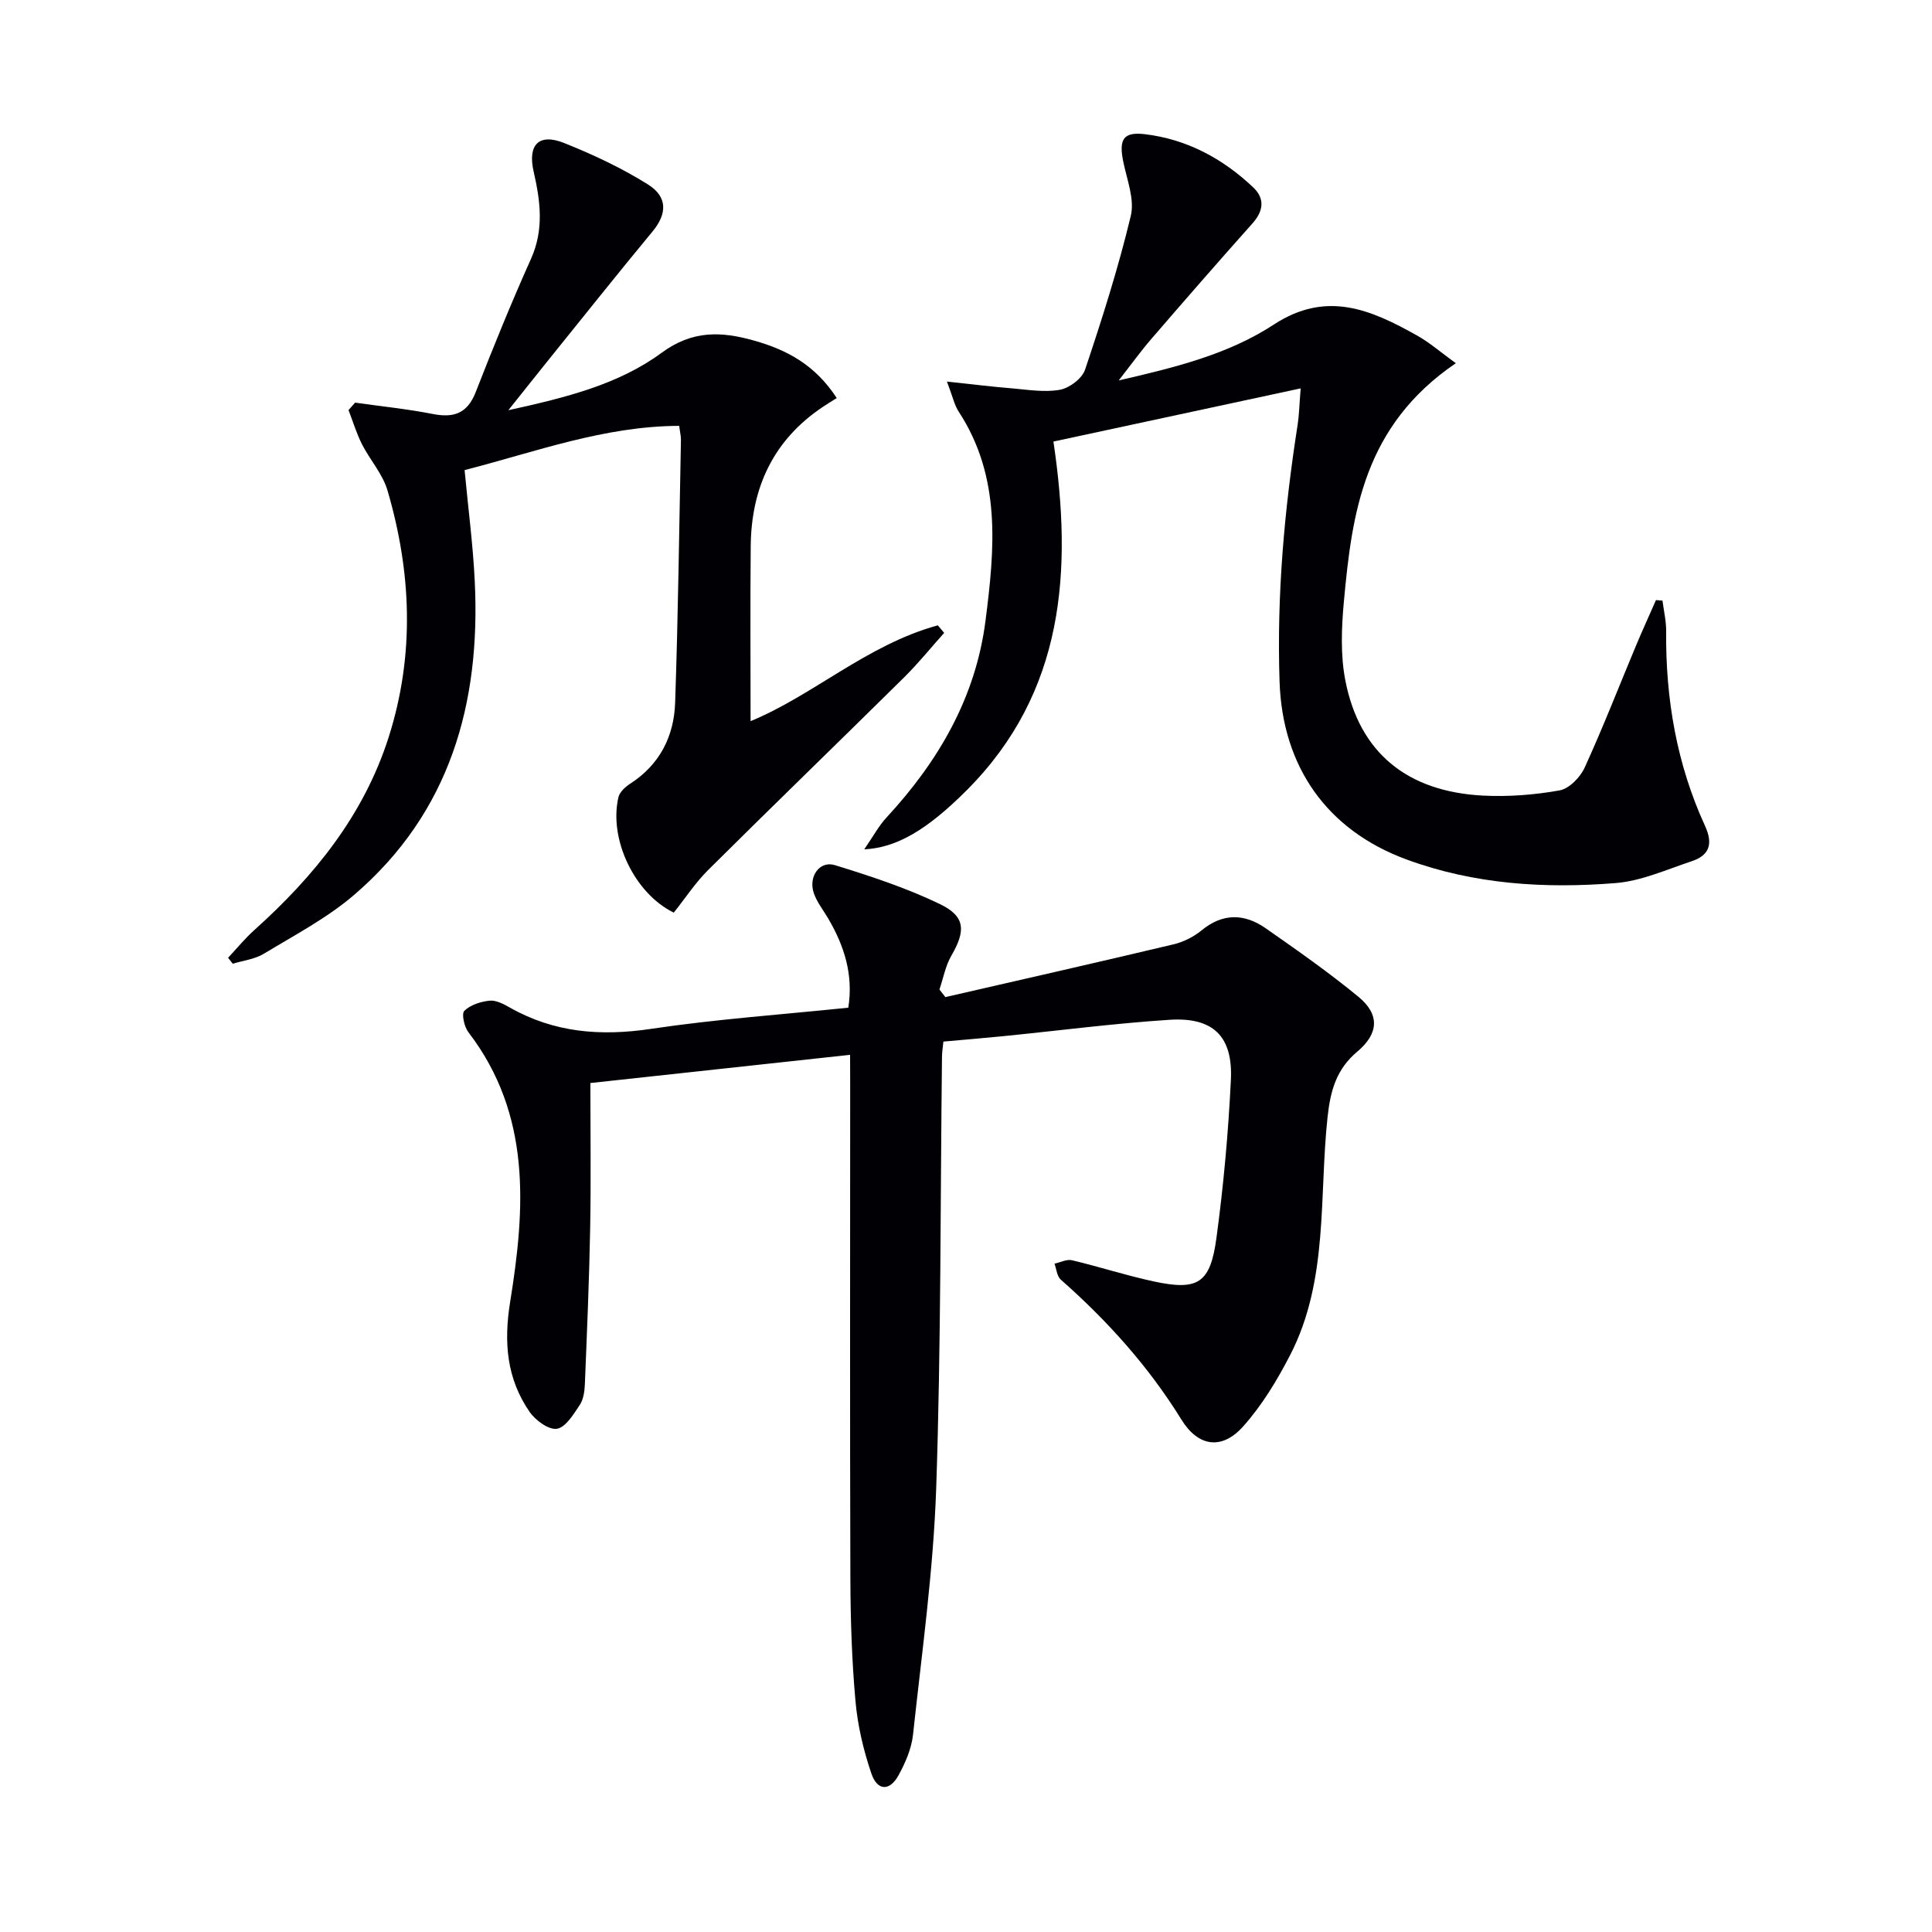 <svg enable-background="new 0 0 400 400" viewBox="0 0 400 400" xmlns="http://www.w3.org/2000/svg"><g fill="#010105"><path d="m176 218.39c-18.34 1.99-35.83 3.89-53.77 5.84 0 10.1.14 20.04-.04 29.97-.2 10.8-.66 21.59-1.1 32.38-.06 1.46-.28 3.14-1.05 4.29-1.29 1.93-2.9 4.63-4.73 4.94-1.68.28-4.44-1.73-5.65-3.48-4.76-6.89-5.39-14.4-4.04-22.78 3.14-19.4 4.43-38.79-8.65-55.85-.86-1.12-1.45-3.81-.83-4.42 1.25-1.23 3.37-1.91 5.21-2.1 1.34-.14 2.9.68 4.18 1.41 9.19 5.22 18.84 5.98 29.23 4.43 13.45-2.01 27.05-2.96 40.87-4.39 1.09-6.85-.85-12.83-4.19-18.52-1.01-1.71-2.3-3.32-2.94-5.17-1.19-3.43 1.18-6.81 4.36-5.82 7.39 2.28 14.82 4.72 21.76 8.07 5.3 2.56 5.32 5.55 2.35 10.67-1.22 2.1-1.67 4.66-2.47 7.01.41.52.82 1.05 1.23 1.57 15.76-3.62 31.53-7.19 47.26-10.93 2.04-.49 4.14-1.54 5.76-2.87 4.42-3.64 8.9-3.52 13.3-.45 6.53 4.56 13.08 9.14 19.22 14.2 4.42 3.64 4.19 7.61-.26 11.34-4.31 3.61-5.56 8.05-6.15 13.52-1.79 16.55.24 33.8-7.75 49.3-2.7 5.24-5.85 10.44-9.75 14.8-4.42 4.94-9.31 4.15-12.75-1.42-6.8-11.01-15.32-20.47-24.99-29-.79-.7-.89-2.18-1.3-3.3 1.21-.26 2.53-.97 3.62-.71 5.65 1.34 11.19 3.15 16.86 4.37 9.21 1.99 11.78.45 13.05-8.99 1.47-10.85 2.46-21.79 2.99-32.72.44-9.04-3.68-13.03-12.73-12.44-11.43.74-22.81 2.23-34.22 3.37-4.11.41-8.22.75-12.57 1.14-.11 1.17-.28 2.12-.29 3.07-.35 29.8-.19 59.61-1.2 89.39-.58 17.05-2.97 34.05-4.8 51.04-.31 2.88-1.57 5.79-2.98 8.37-1.83 3.36-4.4 3.31-5.64-.33-1.64-4.82-2.84-9.91-3.29-14.97-.76-8.44-1.03-16.94-1.06-25.42-.11-34.15-.04-68.31-.04-102.46-.02-1.77-.02-3.57-.02-5.95z"/><path d="m301.41 75.2c-19.08 12.99-21.49 31.05-23.17 49.31-.5 5.43-.73 11.13.31 16.43 2.91 14.88 12.76 22.96 28.48 23.78 5.28.27 10.68-.15 15.88-1.08 1.98-.36 4.26-2.71 5.18-4.72 3.79-8.3 7.1-16.81 10.62-25.23 1.33-3.17 2.76-6.3 4.14-9.45.45.04.9.07 1.35.11.27 2.12.78 4.25.76 6.37-.13 13.99 2.19 27.5 8.04 40.25 1.74 3.79.91 6.13-2.81 7.36-5.17 1.71-10.36 4.07-15.67 4.5-14.67 1.18-29.27.28-43.3-4.88-16.45-6.05-25.71-19.16-26.3-36.83-.6-17.86.99-35.55 3.74-53.17.31-1.96.34-3.96.63-7.54-17.3 3.72-33.99 7.31-51.19 11.01 3.98 26.77 2.28 51.9-17.92 72.16-8.28 8.3-14.58 11.94-21.25 12.27 1.82-2.63 2.98-4.83 4.61-6.59 10.76-11.63 18.46-24.84 20.5-40.75 1.9-14.86 3.31-29.76-5.57-43.31-.87-1.33-1.2-3.03-2.42-6.2 5.15.55 9.22 1.06 13.31 1.39 3.36.28 6.83.89 10.07.31 1.98-.35 4.61-2.34 5.22-4.16 3.52-10.5 6.89-21.09 9.47-31.85.82-3.41-.79-7.46-1.55-11.17-.96-4.65-.03-6.27 4.45-5.74 8.69 1.04 16.12 5.03 22.43 11 2.44 2.31 2.18 4.87-.13 7.46-7.05 7.9-14.01 15.89-20.93 23.91-2.16 2.5-4.09 5.18-6.77 8.61 11.8-2.7 22.76-5.44 32.12-11.57 10.9-7.13 20.13-3.06 29.6 2.25 2.55 1.41 4.82 3.4 8.07 5.76z"/><path d="m73.52 83.36c5.36.76 10.77 1.31 16.08 2.35 4.37.86 7.17-.11 8.9-4.55 3.62-9.28 7.37-18.51 11.45-27.6 2.71-6.06 1.93-11.94.54-18.01-1.29-5.6 1.09-8.03 6.32-5.94 5.97 2.39 11.89 5.16 17.33 8.57 4.18 2.62 3.93 6.15.98 9.72-7.31 8.83-14.44 17.8-21.64 26.72-2.46 3.05-4.89 6.13-8.23 10.31 12.13-2.66 22.86-5.37 31.73-11.89 6.38-4.69 12.34-4.45 19.16-2.52 6.77 1.91 12.6 5 17.1 11.89-.9.57-1.88 1.16-2.83 1.8-10.28 6.85-14.86 16.73-14.98 28.81-.12 12.12-.03 24.24-.03 36.28 12.81-5.23 24.2-15.87 38.77-19.83.44.52.87 1.04 1.31 1.56-2.75 3.07-5.35 6.3-8.27 9.19-13.49 13.33-27.12 26.51-40.57 39.88-2.68 2.66-4.78 5.89-7.14 8.85-8.06-3.92-13.5-15.12-11.46-23.9.25-1.06 1.4-2.12 2.4-2.77 6.13-3.94 9.1-9.81 9.34-16.77.62-18.12.84-36.26 1.2-54.4.02-.79-.19-1.58-.36-2.94-15.54.05-29.69 5.37-44.43 9.16.73 7.82 1.73 15.36 2.1 22.93 1.25 25.3-5.07 47.92-24.95 65-5.6 4.81-12.34 8.34-18.71 12.2-1.88 1.14-4.28 1.41-6.44 2.07-.32-.41-.65-.82-.97-1.23 1.79-1.91 3.45-3.95 5.39-5.7 12.44-11.17 22.73-23.83 27.88-40.04 5.41-17.03 4.7-34.11-.27-51.04-1-3.41-3.64-6.31-5.29-9.57-1.13-2.24-1.86-4.69-2.77-7.05.45-.51.91-1.02 1.36-1.54z"/></g></svg>